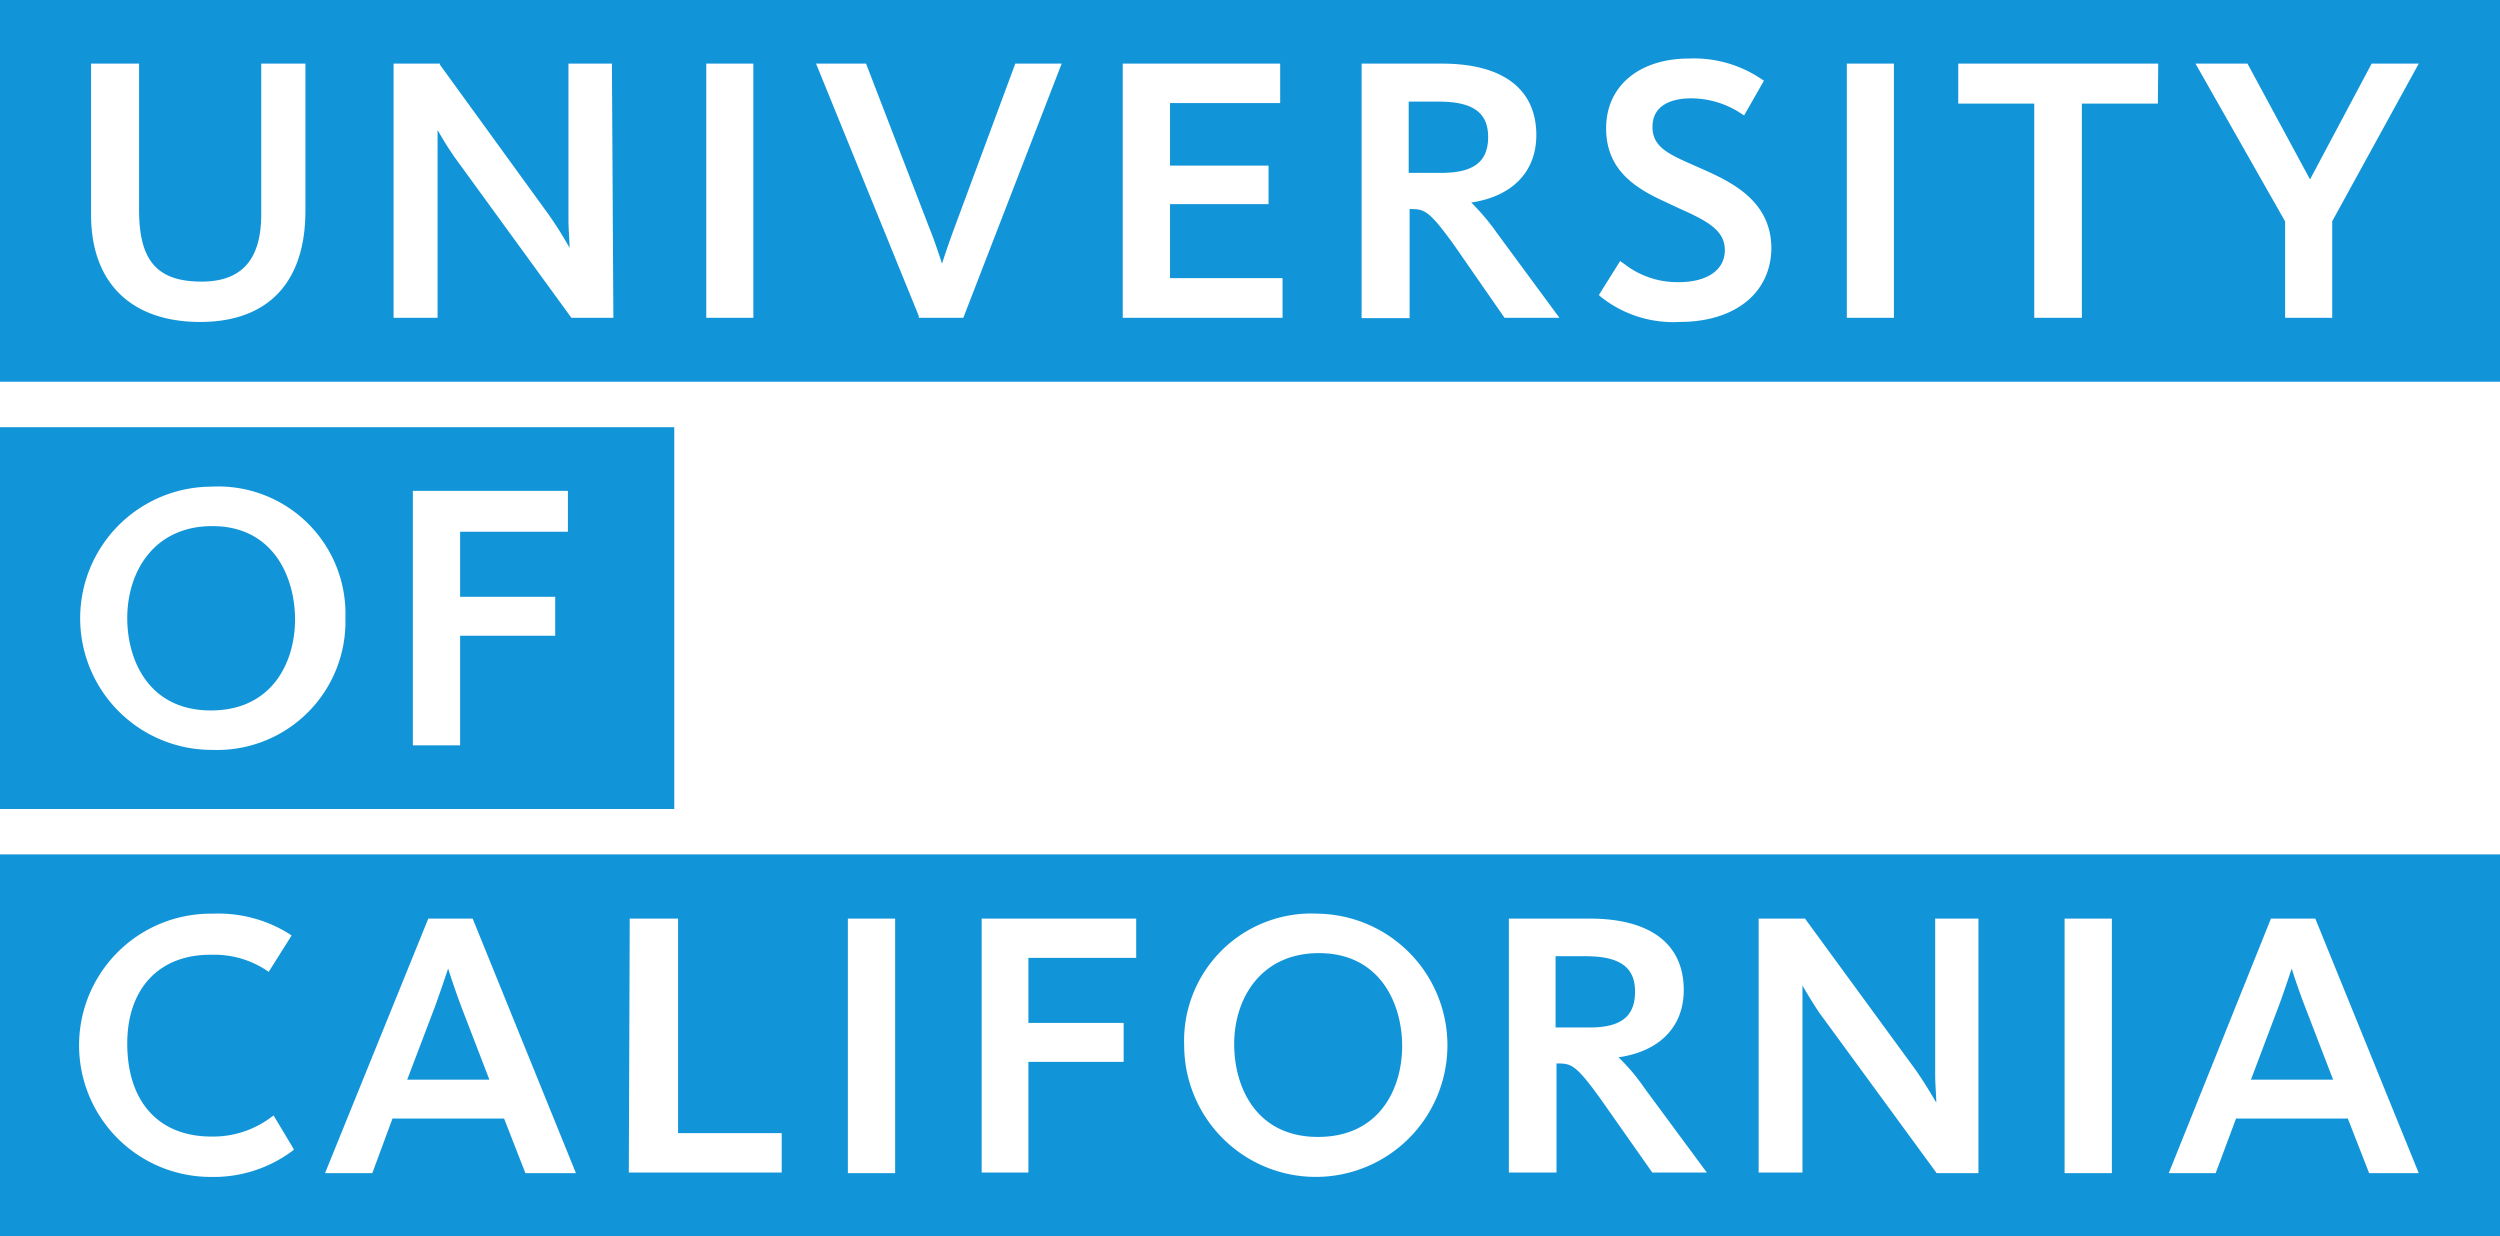 <?xml version="1.0" encoding="UTF-8"?> <svg xmlns="http://www.w3.org/2000/svg" viewBox="0 0 137.52 68" aria-labelledby="UCwordmark UCwordmarkDesc"><path d="M37.09 23.5H0v21h37.09zM11.68 41.25a7.24 7.24 0 11-.06-14.48A7 7 0 0119 34a7.06 7.06 0 01-7.32 7.25zm19.56-12h-5.93v3.58h5.23v2.14h-5.23V41h-2.6V27h8.53zm95.56 26.14c-.31-.8-.59-1.64-.74-2.11-.16.48-.44 1.34-.73 2.11l-1.51 4h4.52zM11.68 28.94C8.46 28.94 7 31.46 7 34c0 2.34 1.2 5.08 4.6 5.08s4.63-2.69 4.63-5-1.18-5.14-4.55-5.14zm70.18-21.4c0-1.35-.84-1.95-2.72-1.95h-1.65v3.92h1.79c1.78 0 2.58-.61 2.58-1.97zm8.08 47c0-1.34-.84-1.94-2.72-1.94h-1.65v3.92h1.79c1.79.02 2.58-.59 2.58-1.96zM0 68h137.52V47H0zm124.92-17.47h2.44l5.69 14h-2.73l-1.17-3H123l-1.12 3h-2.58zm-11.35 0h2.6v14h-2.6zm-16.83 0h2.55l6.09 8.33c.46.66.87 1.35 1.13 1.79 0-.41-.06-1-.06-1.54v-8.58h2.38v14h-2.3l-6.46-8.83c-.35-.52-.69-1.09-.92-1.49V64.5h-2.41zm-13.74 0h4.44c3.34 0 5.18 1.39 5.18 3.93 0 2-1.3 3.37-3.59 3.7a10.85 10.85 0 011.44 1.71l3.42 4.63h-3l-2.81-4c-1.37-1.91-1.64-2-2.37-2h-.09v6H83zm-10.5-.27a7.24 7.24 0 11-7.36 7.28 7 7 0 017.36-7.28zm-18.5.27h8.5v2.16h-5.93v3.58h5.24v2.14h-5.24v6.09H54zm-7.36 0h2.6v14h-2.6zm-12 0h2.66v11.8H43v2.17h-8.41zm-11.08 0H26l5.68 14H28.9l-1.17-3h-6.14l-1.11 3h-2.6zm-11.86-.27a7.35 7.35 0 014.21 1.11l.13.09-1.26 2-.13-.09a5.2 5.2 0 00-3-.85C8.77 52.48 7 54.37 7 57.4c0 3.21 1.73 5.12 4.63 5.12a5.31 5.31 0 003.28-1.06l.14-.1 1.12 1.87-.1.09a7.27 7.27 0 01-4.52 1.42 7.24 7.24 0 11.08-14.48zM0 0v21h137.52V0zm16.8 11.6c0 3.94-2.06 6.11-5.79 6.11s-6-2.09-6-5.89V3.5h2.64v8.05c0 2.8 1 3.94 3.44 3.94 2.21 0 3.28-1.21 3.28-3.7V3.5h2.43zm16.94 5.88h-2.31L25 8.64c-.36-.52-.7-1.08-.93-1.49v10.33h-2.42V3.5h2.55v.06l6 8.27c.47.67.88 1.35 1.13 1.8 0-.41-.06-1-.06-1.55V3.5h2.39zm7.7 0h-2.59V3.5h2.59zm11.55 0h-2.45v-.1L44.89 3.5h2.75l3.49 9.06c.24.58.52 1.43.69 1.94.16-.51.45-1.34.67-1.94l3.36-9.06h2.55zm17.56 0h-8.79V3.5h8.66v2.17h-6.06v3.44h5.42v2.12h-5.42v4.07h6.19zm12.21 0L80 13.5c-1.36-1.89-1.64-2-2.37-2h-.09v6H74.9v-14h4.43c3.34 0 5.18 1.4 5.18 3.93 0 2-1.3 3.37-3.58 3.71a12.35 12.35 0 011.43 1.7l3.42 4.64zm9.62.23a6.38 6.38 0 01-4.33-1.39l-.1-.09 1.17-1.87.23.16a4.74 4.74 0 003 1c1.56 0 2.53-.67 2.53-1.76s-.95-1.6-2.54-2.31l-.66-.31c-1.61-.73-3.33-1.71-3.33-4.08s1.87-3.84 4.56-3.84a6.63 6.63 0 014 1.14l.12.08-1.09 1.91-.14-.09a5 5 0 00-2.8-.85c-.63 0-2.1.15-2.1 1.57 0 1.1.87 1.49 2.2 2.08l.34.15c1.67.74 4 1.75 4 4.47-.04 2.45-2.01 4.03-5.06 4.03zm11.8-.23h-2.59V3.5h2.59zM118.7 5.7h-4.18v11.78h-2.62V5.7h-4.18V3.5h11zm9.59 6.47v5.31h-2.59v-5.3l-4.93-8.68h2.86l3.44 6.37 3.39-6.37h2.59zM72.5 62.54c3.41 0 4.63-2.69 4.63-5s-1.2-5.11-4.58-5.11c-3.22 0-4.66 2.53-4.66 5 0 2.37 1.21 5.11 4.61 5.11zm-47.12-7.15c-.3-.8-.58-1.64-.73-2.11-.16.48-.45 1.34-.73 2.11l-1.52 4h4.52z" fill="#1295d8"></path></svg> 